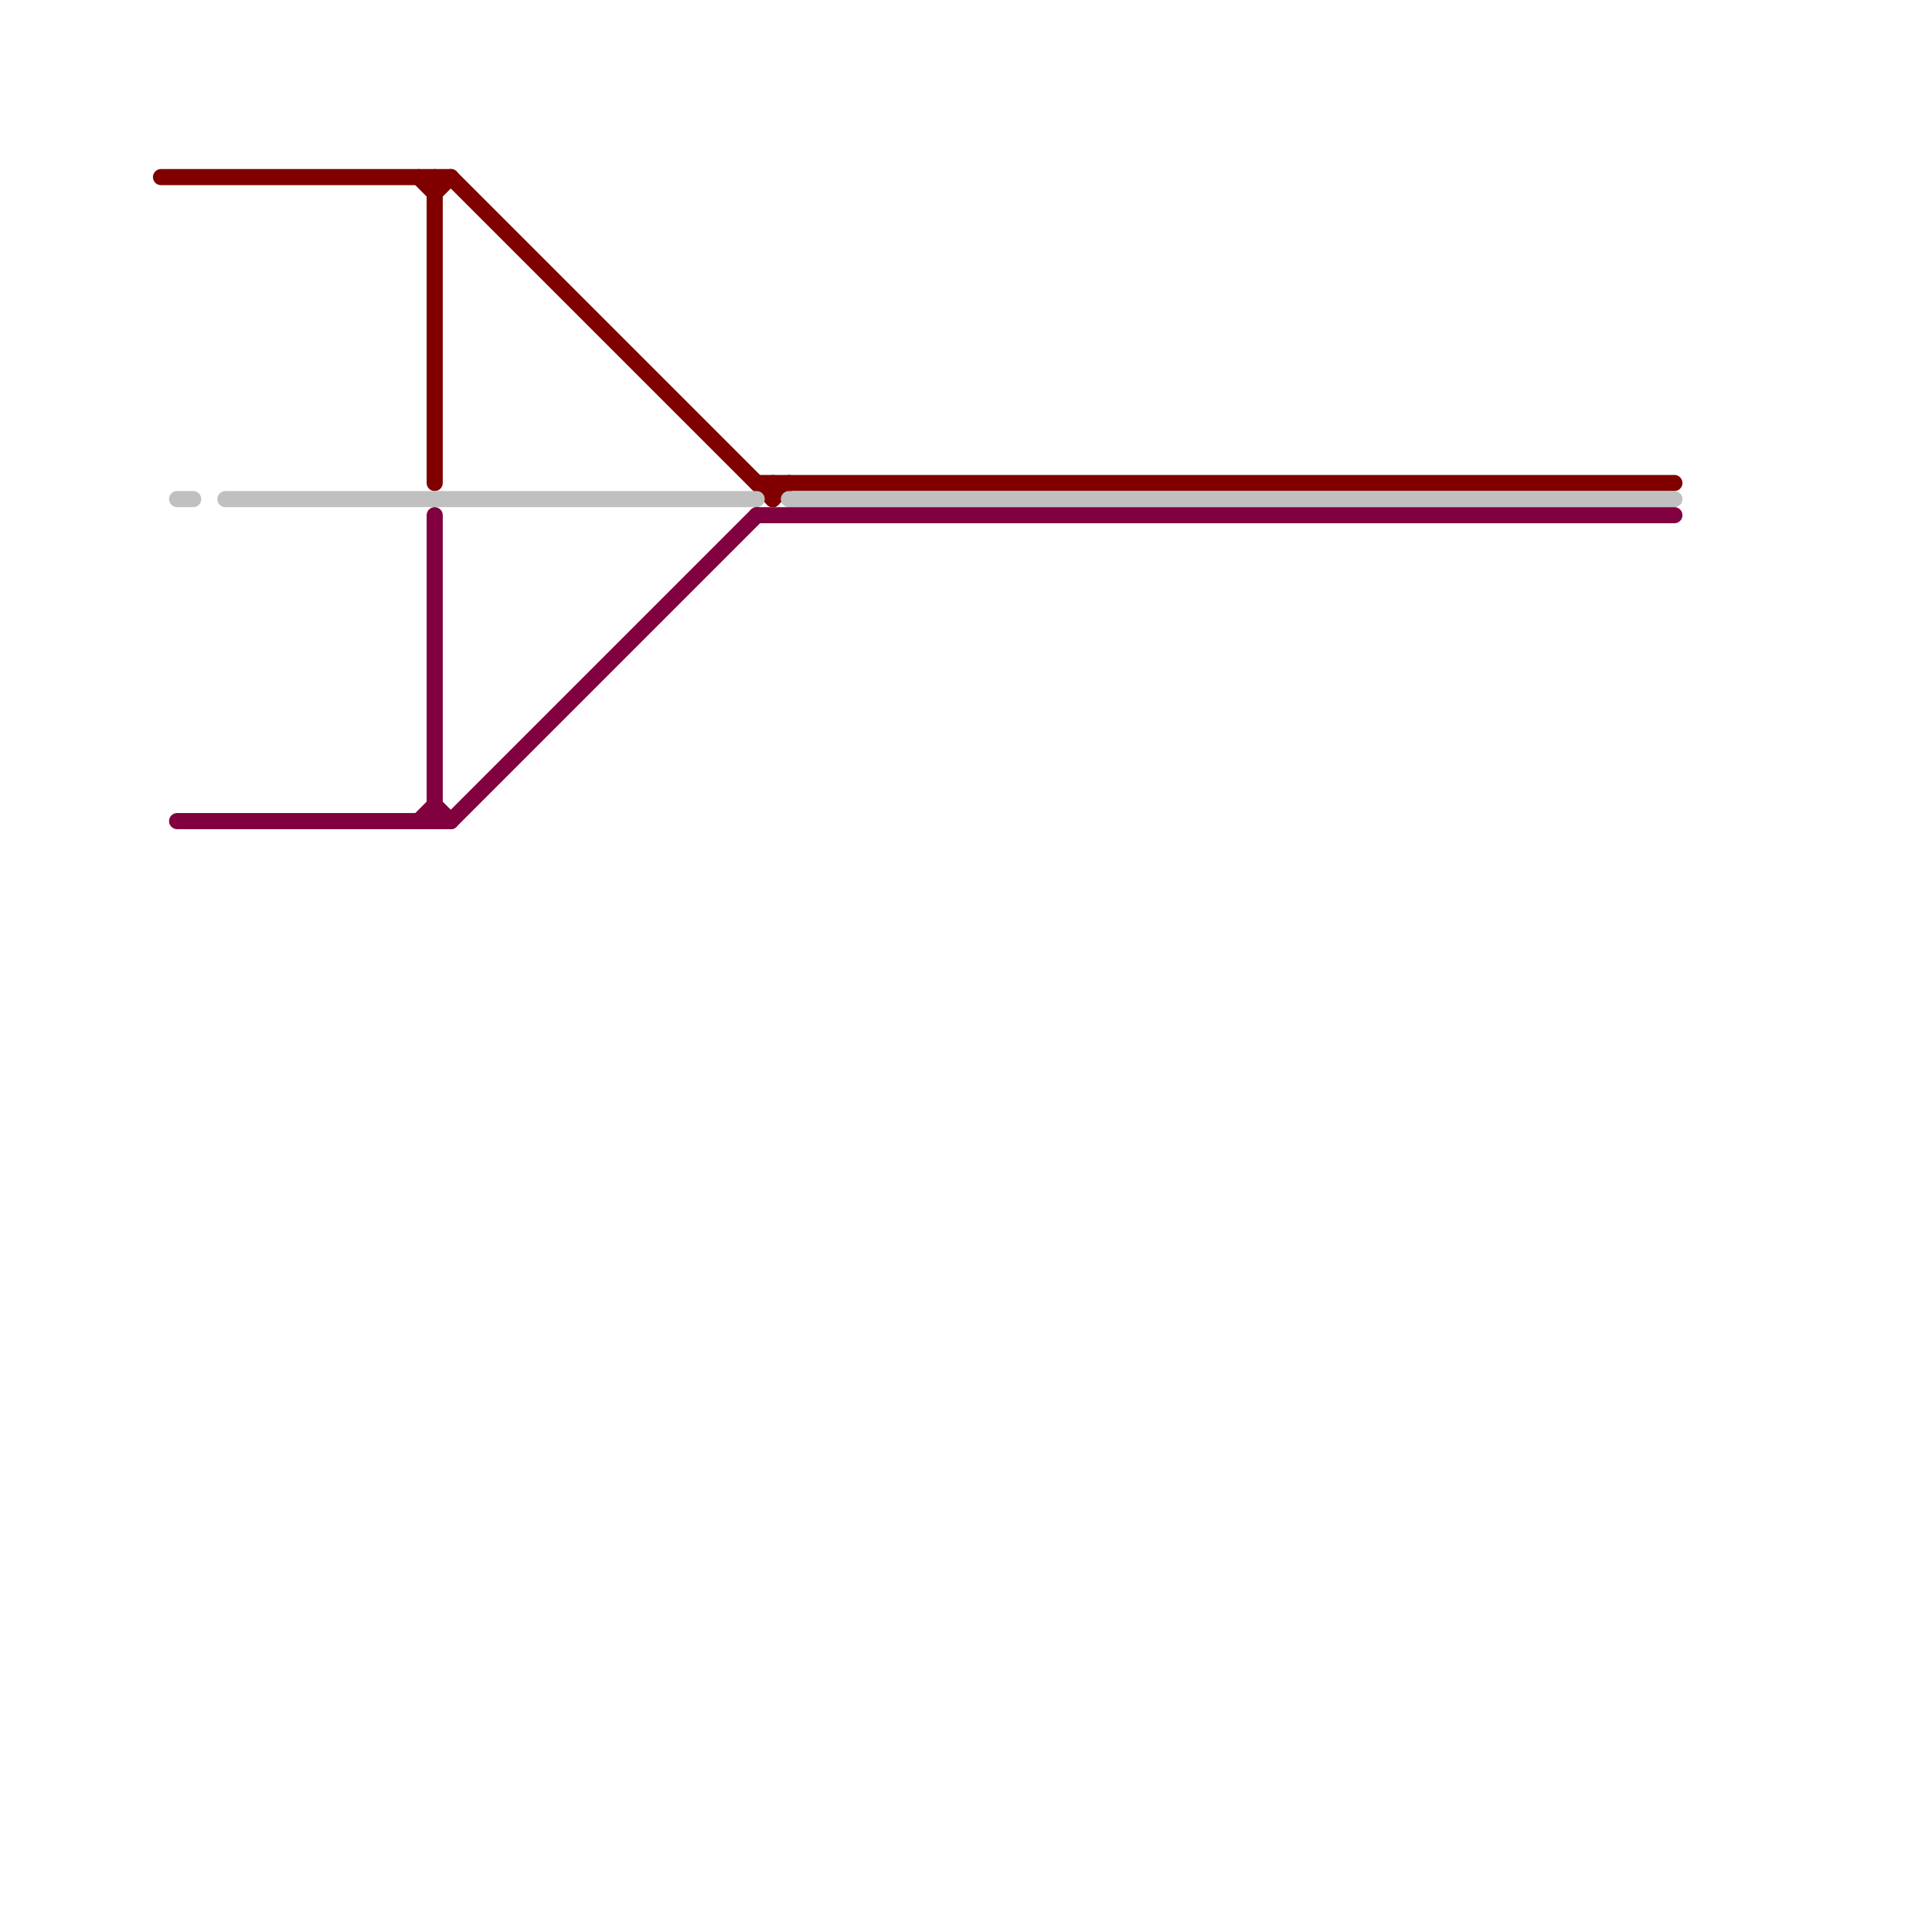 
<svg version="1.1" xmlns="http://www.w3.org/2000/svg" viewBox="0 0 120 120">
<style>text { font: 1px Helvetica; font-weight: 600; white-space: pre; dominant-baseline: central; } line { stroke-width: 1; fill: none; stroke-linecap: round; stroke-linejoin: round; } .c0 { stroke: #800000 } .c1 { stroke: #c0c0c0 } .c2 { stroke: #800040 }</style><defs><g id="wm-xf"><circle r="1.2" fill="#000"/><circle r="0.9" fill="#fff"/><circle r="0.6" fill="#000"/><circle r="0.3" fill="#fff"/></g><g id="wm"><circle r="0.6" fill="#000"/><circle r="0.3" fill="#fff"/></g></defs><line class="c0" x1="10" y1="11" x2="28" y2="11"/><line class="c0" x1="26" y1="11" x2="27" y2="12"/><line class="c0" x1="48" y1="30" x2="48" y2="31"/><line class="c0" x1="47" y1="30" x2="104" y2="30"/><line class="c0" x1="27" y1="12" x2="28" y2="11"/><line class="c0" x1="28" y1="11" x2="48" y2="31"/><line class="c0" x1="48" y1="31" x2="49" y2="30"/><line class="c0" x1="27" y1="11" x2="27" y2="30"/><line class="c1" x1="14" y1="31" x2="47" y2="31"/><line class="c1" x1="49" y1="31" x2="104" y2="31"/><line class="c1" x1="11" y1="31" x2="12" y2="31"/><line class="c2" x1="11" y1="51" x2="28" y2="51"/><line class="c2" x1="27" y1="32" x2="27" y2="51"/><line class="c2" x1="28" y1="51" x2="47" y2="32"/><line class="c2" x1="26" y1="51" x2="27" y2="50"/><line class="c2" x1="27" y1="50" x2="28" y2="51"/><line class="c2" x1="47" y1="32" x2="104" y2="32"/>
</svg>
